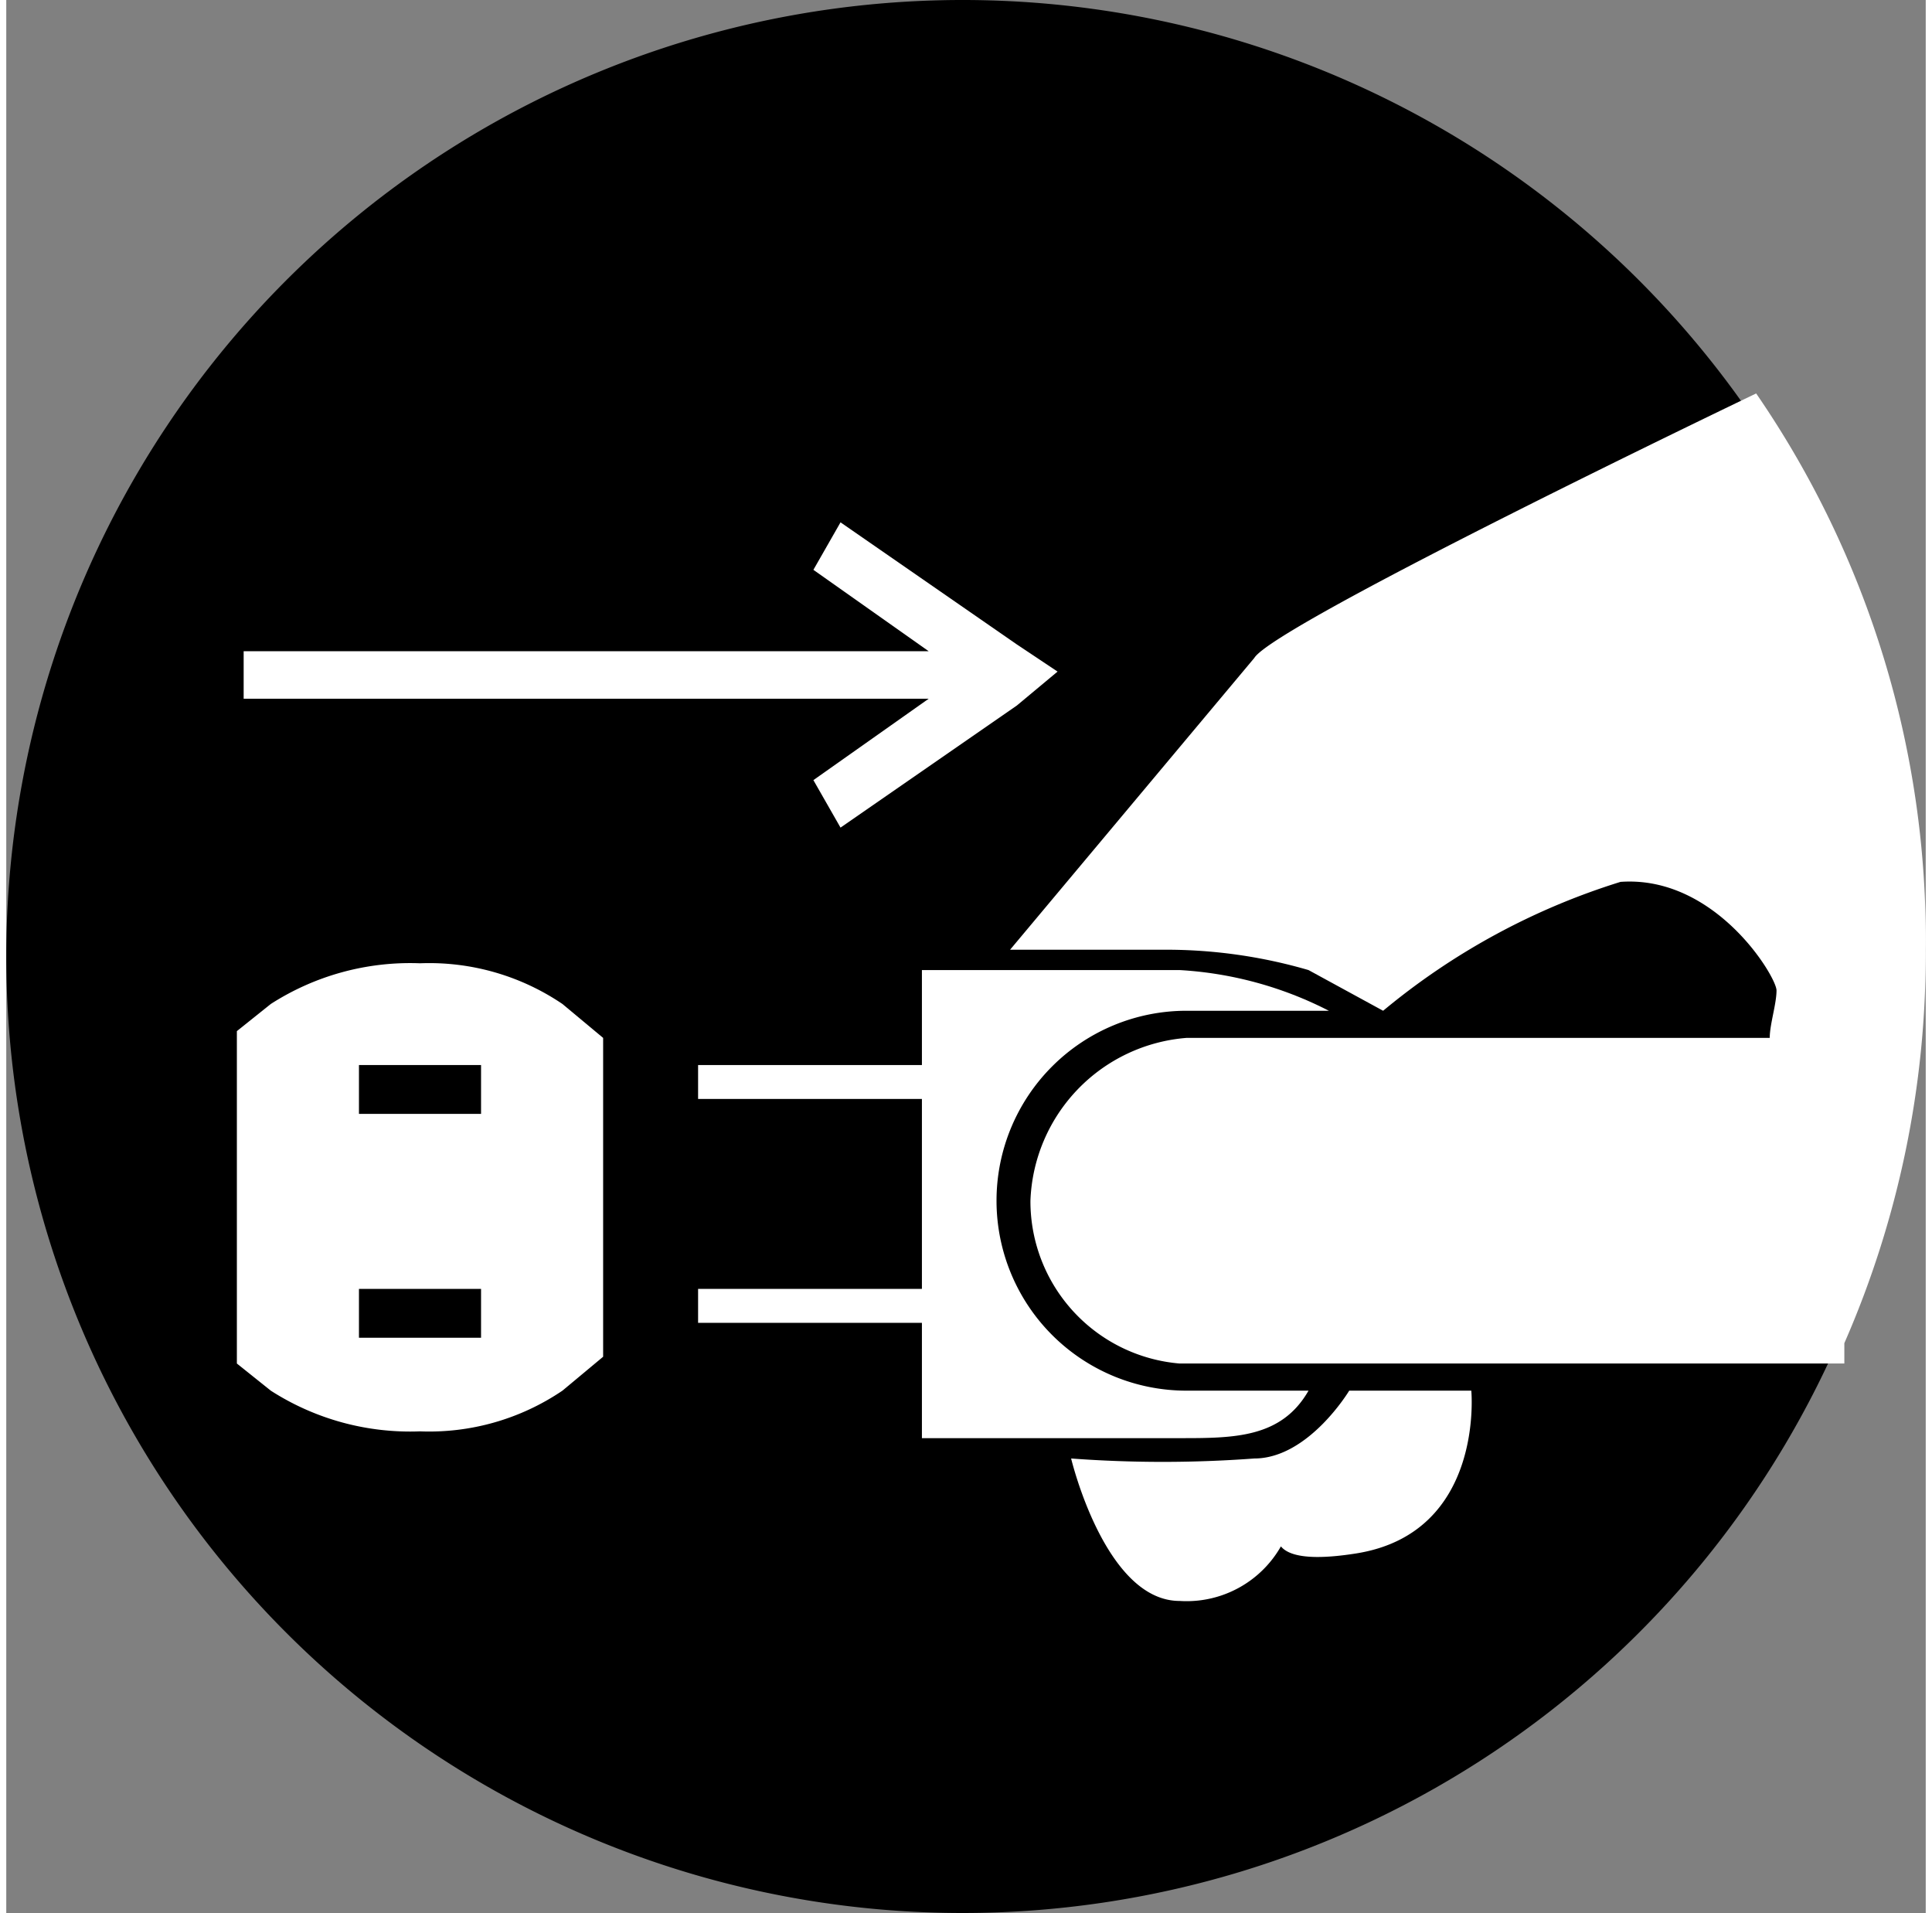 <svg id="C_1" data-name="C„| 1" xmlns="http://www.w3.org/2000/svg" width="10mm" height="9.9mm" viewBox="0 0 28.3 28.2"><rect x="0" y="0" width="28.3" height="28.2" fill="#808080" stroke="none"/><defs><style>.cls-1{fill:#fff;}</style></defs><path d="M14.1,28.2A14.1,14.1,0,1,0,0,14.1,14.1,14.1,0,0,0,14.1,28.2Z"/><path class="cls-1" d="M25.8,5.8A14.2,14.2,0,0,1,28.3,14a14.3,14.3,0,0,1-1.2,5.8v.3H17.3a2.4,2.4,0,0,1-2.2-2.4,2.5,2.5,0,0,1,2.3-2.4H26c0-.2.1-.5.1-.7s-.9-1.7-2.3-1.6a10.2,10.2,0,0,0-3.5,1.9l-1.1-.6a7.5,7.5,0,0,0-2.1-.3H14.8l3.6-4.3C18.7,9.2,25.8,5.8,25.8,5.8Z"/><path class="cls-1" d="M17.4,20.5a2.8,2.8,0,0,1,0-5.6h2.1a5.5,5.5,0,0,0-2.2-.6H13.5v1.4H10.2v.5h3.3V19H10.2v.5h3.3v1.7h3.8c.8,0,1.5,0,1.9-.7Z"/><path class="cls-1" d="M15.7,21.5a18.3,18.3,0,0,0,2.7,0c.8,0,1.4-1,1.4-1h1.8s.2,2.1-1.7,2.4-.9-.8-.9-.8a1.6,1.6,0,0,1-1.7,1.5C16.2,23.6,15.7,21.5,15.7,21.5Z"/><path class="cls-1" d="M8.8,15.3l-.6-.5a3.5,3.5,0,0,0-2.1-.6,3.8,3.8,0,0,0-2.2.6l-.5.4v4.9l.5.4a3.8,3.8,0,0,0,2.2.6,3.5,3.5,0,0,0,2.1-.6l.6-.5Z"/><rect x="5.2" y="15.7" width="1.8" height="0.72"/><rect x="5.2" y="19" width="1.8" height="0.72"/><polygon class="cls-1" points="13.6 10.3 11.9 11.5 12.3 12.2 14.9 10.4 15.5 9.9 14.9 9.5 12.3 7.7 11.9 8.4 13.6 9.6 8.8 9.6 3.5 9.6 3.5 9.9 3.5 10.3 8.8 10.3 13.6 10.3"/></svg>